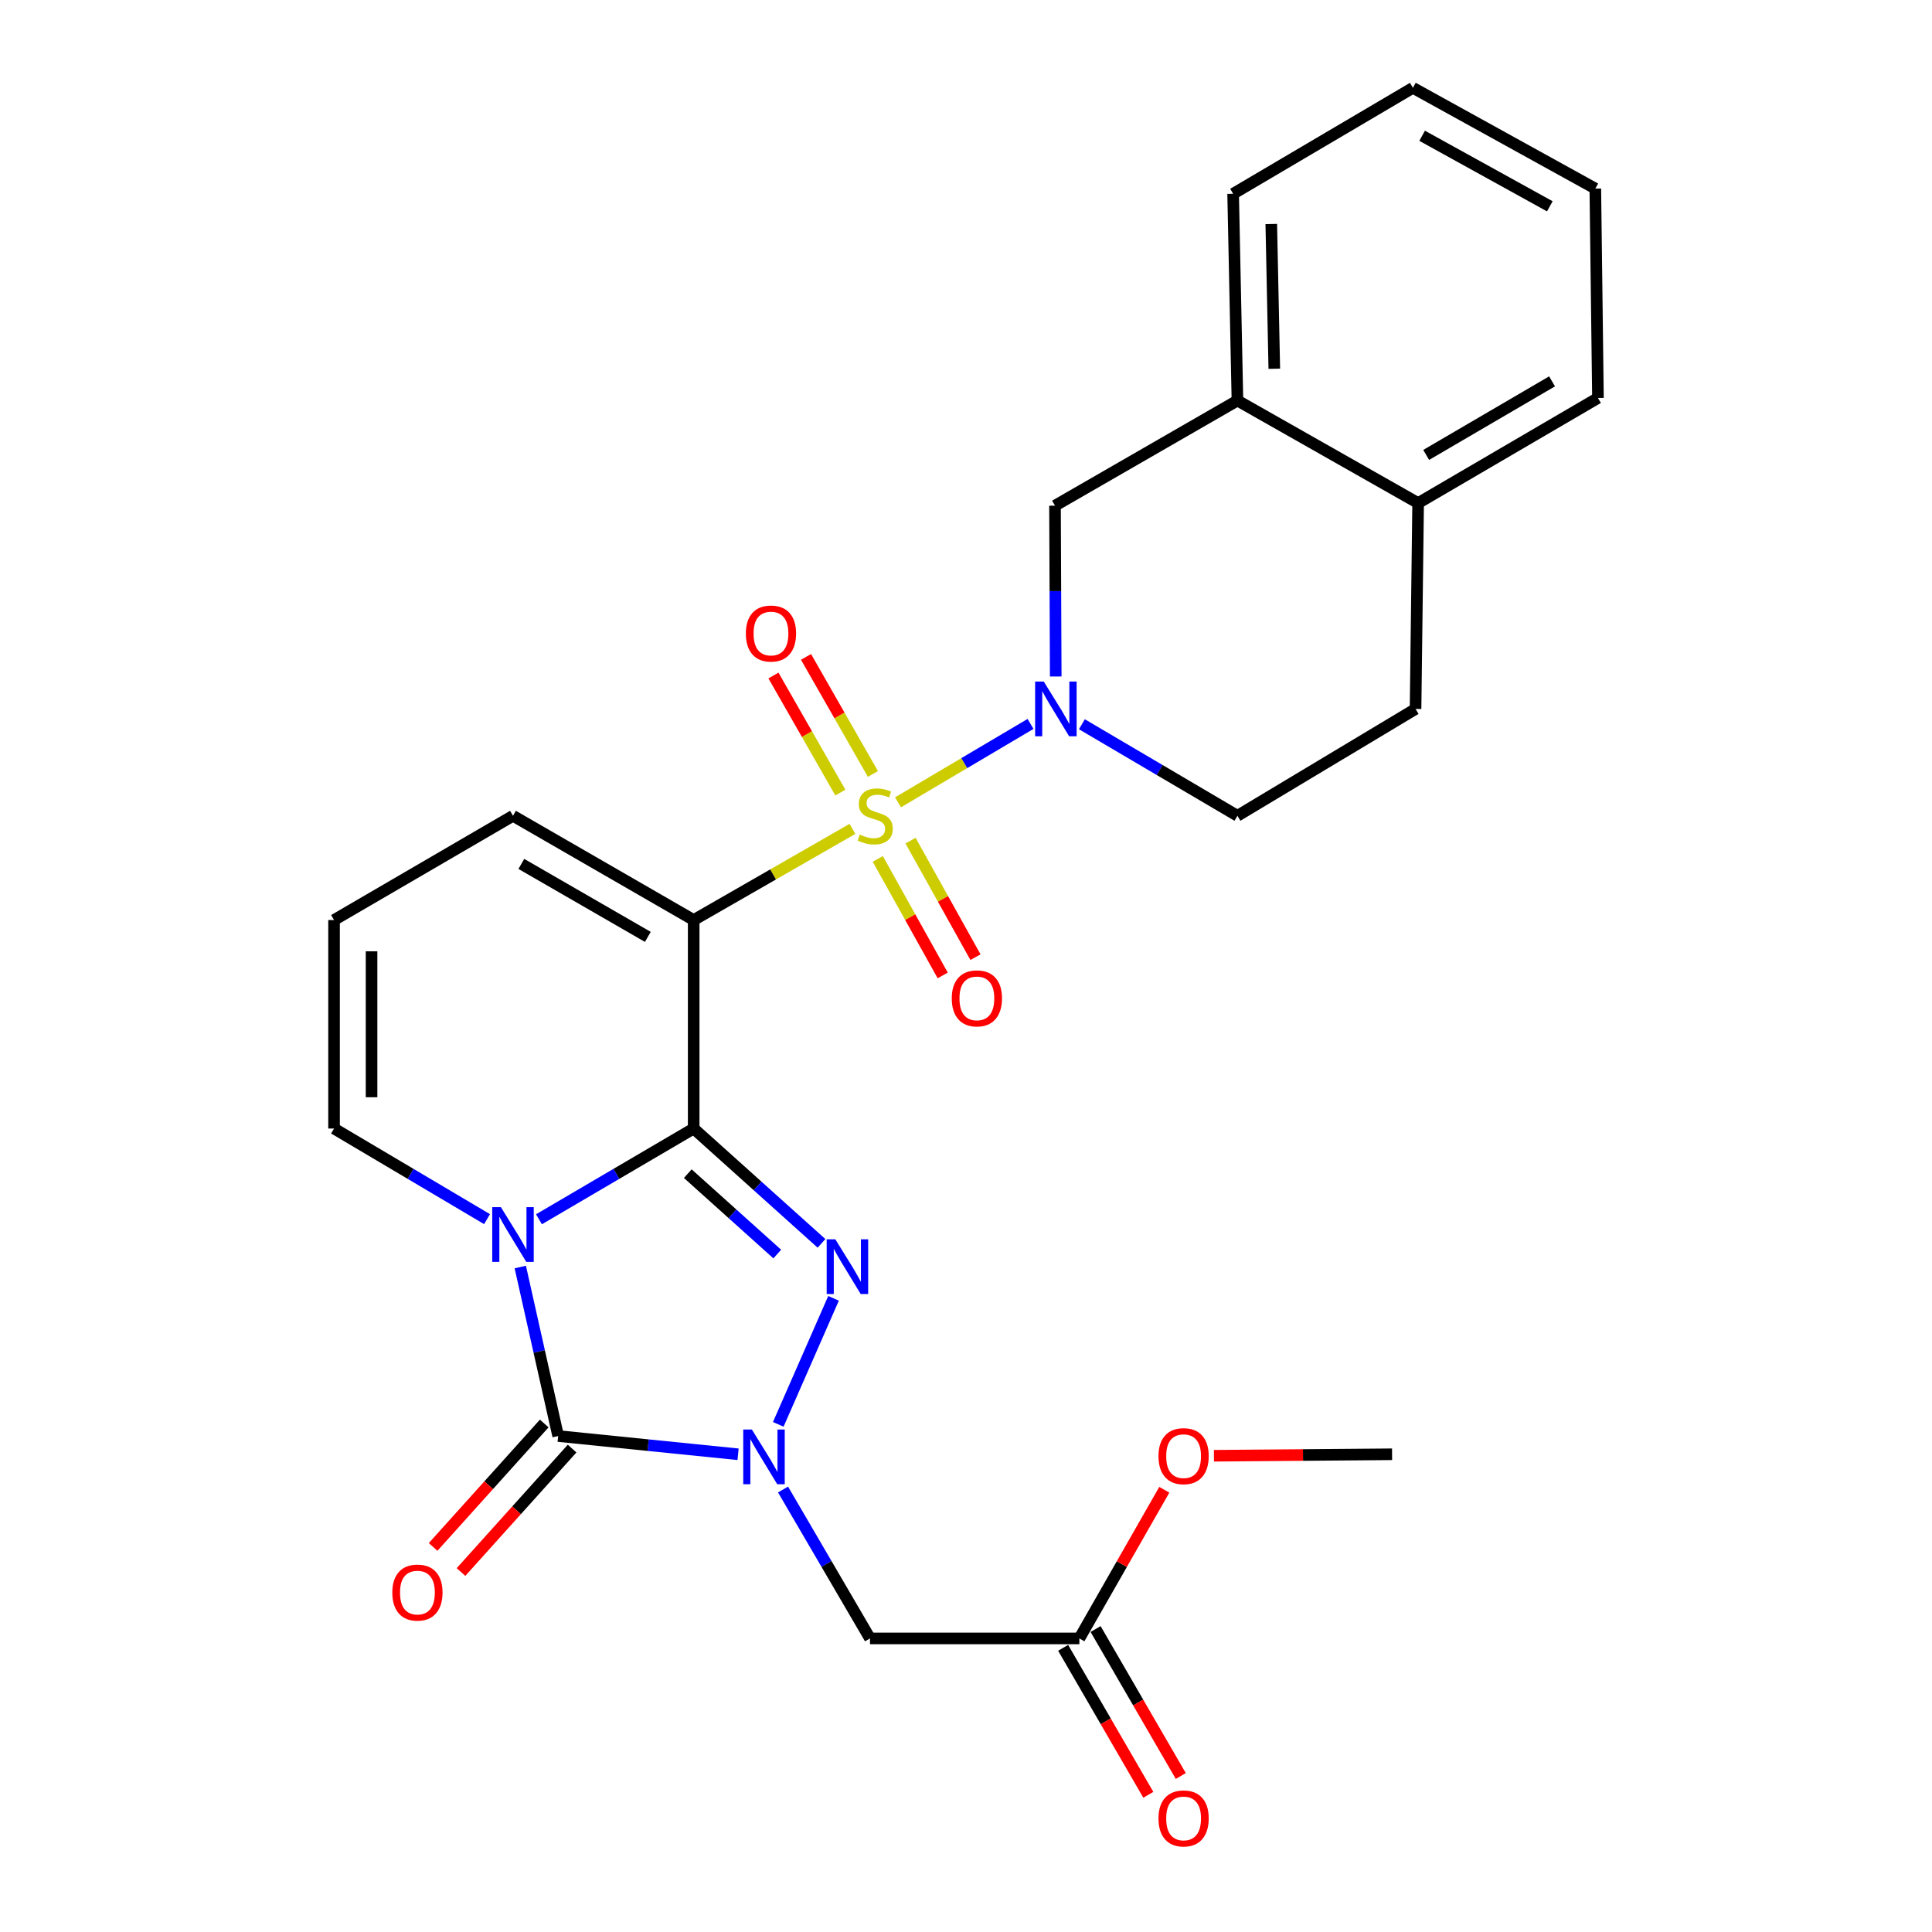 <?xml version='1.0' encoding='iso-8859-1'?>
<svg version='1.1' baseProfile='full'
              xmlns='http://www.w3.org/2000/svg'
                      xmlns:rdkit='http://www.rdkit.org/xml'
                      xmlns:xlink='http://www.w3.org/1999/xlink'
                  xml:space='preserve'
width='1000px' height='1000px' viewBox='0 0 1000 1000'>
<!-- END OF HEADER -->
<rect style='opacity:1.0;fill:#FFFFFF;stroke:none' width='1000' height='1000' x='0' y='0'> </rect>
<path class='bond-1' d='M 359.048,584.122 L 319.01,607.606' style='fill:none;fill-rule:evenodd;stroke:#000000;stroke-width:6px;stroke-linecap:butt;stroke-linejoin:miter;stroke-opacity:1' />
<path class='bond-1' d='M 319.01,607.606 L 278.972,631.09' style='fill:none;fill-rule:evenodd;stroke:#0000FF;stroke-width:6px;stroke-linecap:butt;stroke-linejoin:miter;stroke-opacity:1' />
<path class='bond-2' d='M 359.048,584.122 L 359.048,476.207' style='fill:none;fill-rule:evenodd;stroke:#000000;stroke-width:6px;stroke-linecap:butt;stroke-linejoin:miter;stroke-opacity:1' />
<path class='bond-4' d='M 359.048,584.122 L 392.13,613.846' style='fill:none;fill-rule:evenodd;stroke:#000000;stroke-width:6px;stroke-linecap:butt;stroke-linejoin:miter;stroke-opacity:1' />
<path class='bond-4' d='M 392.13,613.846 L 425.213,643.57' style='fill:none;fill-rule:evenodd;stroke:#0000FF;stroke-width:6px;stroke-linecap:butt;stroke-linejoin:miter;stroke-opacity:1' />
<path class='bond-4' d='M 355.997,607.481 L 379.154,628.288' style='fill:none;fill-rule:evenodd;stroke:#000000;stroke-width:6px;stroke-linecap:butt;stroke-linejoin:miter;stroke-opacity:1' />
<path class='bond-4' d='M 379.154,628.288 L 402.312,649.095' style='fill:none;fill-rule:evenodd;stroke:#0000FF;stroke-width:6px;stroke-linecap:butt;stroke-linejoin:miter;stroke-opacity:1' />
<path class='bond-0' d='M 441.227,429.024 L 400.137,452.616' style='fill:none;fill-rule:evenodd;stroke:#CCCC00;stroke-width:6px;stroke-linecap:butt;stroke-linejoin:miter;stroke-opacity:1' />
<path class='bond-0' d='M 400.137,452.616 L 359.048,476.207' style='fill:none;fill-rule:evenodd;stroke:#000000;stroke-width:6px;stroke-linecap:butt;stroke-linejoin:miter;stroke-opacity:1' />
<path class='bond-6' d='M 464.812,415.278 L 499.109,394.989' style='fill:none;fill-rule:evenodd;stroke:#CCCC00;stroke-width:6px;stroke-linecap:butt;stroke-linejoin:miter;stroke-opacity:1' />
<path class='bond-6' d='M 499.109,394.989 L 533.407,374.701' style='fill:none;fill-rule:evenodd;stroke:#0000FF;stroke-width:6px;stroke-linecap:butt;stroke-linejoin:miter;stroke-opacity:1' />
<path class='bond-11' d='M 451.82,400.6 L 434.507,370.305' style='fill:none;fill-rule:evenodd;stroke:#CCCC00;stroke-width:6px;stroke-linecap:butt;stroke-linejoin:miter;stroke-opacity:1' />
<path class='bond-11' d='M 434.507,370.305 L 417.194,340.011' style='fill:none;fill-rule:evenodd;stroke:#FF0000;stroke-width:6px;stroke-linecap:butt;stroke-linejoin:miter;stroke-opacity:1' />
<path class='bond-11' d='M 434.964,410.233 L 417.651,379.939' style='fill:none;fill-rule:evenodd;stroke:#CCCC00;stroke-width:6px;stroke-linecap:butt;stroke-linejoin:miter;stroke-opacity:1' />
<path class='bond-11' d='M 417.651,379.939 L 400.337,349.645' style='fill:none;fill-rule:evenodd;stroke:#FF0000;stroke-width:6px;stroke-linecap:butt;stroke-linejoin:miter;stroke-opacity:1' />
<path class='bond-12' d='M 454.333,444.563 L 471.14,474.723' style='fill:none;fill-rule:evenodd;stroke:#CCCC00;stroke-width:6px;stroke-linecap:butt;stroke-linejoin:miter;stroke-opacity:1' />
<path class='bond-12' d='M 471.14,474.723 L 487.946,504.883' style='fill:none;fill-rule:evenodd;stroke:#FF0000;stroke-width:6px;stroke-linecap:butt;stroke-linejoin:miter;stroke-opacity:1' />
<path class='bond-12' d='M 471.293,435.112 L 488.099,465.272' style='fill:none;fill-rule:evenodd;stroke:#CCCC00;stroke-width:6px;stroke-linecap:butt;stroke-linejoin:miter;stroke-opacity:1' />
<path class='bond-12' d='M 488.099,465.272 L 504.905,495.432' style='fill:none;fill-rule:evenodd;stroke:#FF0000;stroke-width:6px;stroke-linecap:butt;stroke-linejoin:miter;stroke-opacity:1' />
<path class='bond-5' d='M 269.295,655.812 L 279.1,699.552' style='fill:none;fill-rule:evenodd;stroke:#0000FF;stroke-width:6px;stroke-linecap:butt;stroke-linejoin:miter;stroke-opacity:1' />
<path class='bond-5' d='M 279.1,699.552 L 288.906,743.292' style='fill:none;fill-rule:evenodd;stroke:#000000;stroke-width:6px;stroke-linecap:butt;stroke-linejoin:miter;stroke-opacity:1' />
<path class='bond-9' d='M 252.09,631.025 L 212.496,607.573' style='fill:none;fill-rule:evenodd;stroke:#0000FF;stroke-width:6px;stroke-linecap:butt;stroke-linejoin:miter;stroke-opacity:1' />
<path class='bond-9' d='M 212.496,607.573 L 172.902,584.122' style='fill:none;fill-rule:evenodd;stroke:#000000;stroke-width:6px;stroke-linecap:butt;stroke-linejoin:miter;stroke-opacity:1' />
<path class='bond-10' d='M 359.048,476.207 L 265.522,422.255' style='fill:none;fill-rule:evenodd;stroke:#000000;stroke-width:6px;stroke-linecap:butt;stroke-linejoin:miter;stroke-opacity:1' />
<path class='bond-10' d='M 335.317,484.932 L 269.849,447.165' style='fill:none;fill-rule:evenodd;stroke:#000000;stroke-width:6px;stroke-linecap:butt;stroke-linejoin:miter;stroke-opacity:1' />
<path class='bond-3' d='M 402.829,737.241 L 431.439,672.011' style='fill:none;fill-rule:evenodd;stroke:#0000FF;stroke-width:6px;stroke-linecap:butt;stroke-linejoin:miter;stroke-opacity:1' />
<path class='bond-7' d='M 405.297,770.969 L 427.803,809.508' style='fill:none;fill-rule:evenodd;stroke:#0000FF;stroke-width:6px;stroke-linecap:butt;stroke-linejoin:miter;stroke-opacity:1' />
<path class='bond-7' d='M 427.803,809.508 L 450.309,848.046' style='fill:none;fill-rule:evenodd;stroke:#000000;stroke-width:6px;stroke-linecap:butt;stroke-linejoin:miter;stroke-opacity:1' />
<path class='bond-27' d='M 382.023,752.729 L 335.464,748.011' style='fill:none;fill-rule:evenodd;stroke:#0000FF;stroke-width:6px;stroke-linecap:butt;stroke-linejoin:miter;stroke-opacity:1' />
<path class='bond-27' d='M 335.464,748.011 L 288.906,743.292' style='fill:none;fill-rule:evenodd;stroke:#000000;stroke-width:6px;stroke-linecap:butt;stroke-linejoin:miter;stroke-opacity:1' />
<path class='bond-15' d='M 281.69,736.798 L 252.935,768.746' style='fill:none;fill-rule:evenodd;stroke:#000000;stroke-width:6px;stroke-linecap:butt;stroke-linejoin:miter;stroke-opacity:1' />
<path class='bond-15' d='M 252.935,768.746 L 224.18,800.694' style='fill:none;fill-rule:evenodd;stroke:#FF0000;stroke-width:6px;stroke-linecap:butt;stroke-linejoin:miter;stroke-opacity:1' />
<path class='bond-15' d='M 296.121,749.786 L 267.366,781.734' style='fill:none;fill-rule:evenodd;stroke:#000000;stroke-width:6px;stroke-linecap:butt;stroke-linejoin:miter;stroke-opacity:1' />
<path class='bond-15' d='M 267.366,781.734 L 238.611,813.682' style='fill:none;fill-rule:evenodd;stroke:#FF0000;stroke-width:6px;stroke-linecap:butt;stroke-linejoin:miter;stroke-opacity:1' />
<path class='bond-8' d='M 546.448,350.154 L 546.258,305.945' style='fill:none;fill-rule:evenodd;stroke:#0000FF;stroke-width:6px;stroke-linecap:butt;stroke-linejoin:miter;stroke-opacity:1' />
<path class='bond-8' d='M 546.258,305.945 L 546.067,261.737' style='fill:none;fill-rule:evenodd;stroke:#000000;stroke-width:6px;stroke-linecap:butt;stroke-linejoin:miter;stroke-opacity:1' />
<path class='bond-16' d='M 559.987,374.87 L 600.243,398.563' style='fill:none;fill-rule:evenodd;stroke:#0000FF;stroke-width:6px;stroke-linecap:butt;stroke-linejoin:miter;stroke-opacity:1' />
<path class='bond-16' d='M 600.243,398.563 L 640.499,422.255' style='fill:none;fill-rule:evenodd;stroke:#000000;stroke-width:6px;stroke-linecap:butt;stroke-linejoin:miter;stroke-opacity:1' />
<path class='bond-13' d='M 450.309,848.046 L 558.676,848.046' style='fill:none;fill-rule:evenodd;stroke:#000000;stroke-width:6px;stroke-linecap:butt;stroke-linejoin:miter;stroke-opacity:1' />
<path class='bond-14' d='M 546.067,261.737 L 640.499,207.321' style='fill:none;fill-rule:evenodd;stroke:#000000;stroke-width:6px;stroke-linecap:butt;stroke-linejoin:miter;stroke-opacity:1' />
<path class='bond-28' d='M 172.902,584.122 L 172.902,476.207' style='fill:none;fill-rule:evenodd;stroke:#000000;stroke-width:6px;stroke-linecap:butt;stroke-linejoin:miter;stroke-opacity:1' />
<path class='bond-28' d='M 192.316,567.935 L 192.316,492.394' style='fill:none;fill-rule:evenodd;stroke:#000000;stroke-width:6px;stroke-linecap:butt;stroke-linejoin:miter;stroke-opacity:1' />
<path class='bond-17' d='M 265.522,422.255 L 172.902,476.207' style='fill:none;fill-rule:evenodd;stroke:#000000;stroke-width:6px;stroke-linecap:butt;stroke-linejoin:miter;stroke-opacity:1' />
<path class='bond-19' d='M 550.278,852.914 L 572.324,890.951' style='fill:none;fill-rule:evenodd;stroke:#000000;stroke-width:6px;stroke-linecap:butt;stroke-linejoin:miter;stroke-opacity:1' />
<path class='bond-19' d='M 572.324,890.951 L 594.371,928.988' style='fill:none;fill-rule:evenodd;stroke:#FF0000;stroke-width:6px;stroke-linecap:butt;stroke-linejoin:miter;stroke-opacity:1' />
<path class='bond-19' d='M 567.075,843.178 L 589.121,881.215' style='fill:none;fill-rule:evenodd;stroke:#000000;stroke-width:6px;stroke-linecap:butt;stroke-linejoin:miter;stroke-opacity:1' />
<path class='bond-19' d='M 589.121,881.215 L 611.168,919.252' style='fill:none;fill-rule:evenodd;stroke:#FF0000;stroke-width:6px;stroke-linecap:butt;stroke-linejoin:miter;stroke-opacity:1' />
<path class='bond-21' d='M 558.676,848.046 L 580.659,809.575' style='fill:none;fill-rule:evenodd;stroke:#000000;stroke-width:6px;stroke-linecap:butt;stroke-linejoin:miter;stroke-opacity:1' />
<path class='bond-21' d='M 580.659,809.575 L 602.641,771.104' style='fill:none;fill-rule:evenodd;stroke:#FF0000;stroke-width:6px;stroke-linecap:butt;stroke-linejoin:miter;stroke-opacity:1' />
<path class='bond-22' d='M 640.499,207.321 L 638.267,100.302' style='fill:none;fill-rule:evenodd;stroke:#000000;stroke-width:6px;stroke-linecap:butt;stroke-linejoin:miter;stroke-opacity:1' />
<path class='bond-22' d='M 659.575,190.863 L 658.012,115.95' style='fill:none;fill-rule:evenodd;stroke:#000000;stroke-width:6px;stroke-linecap:butt;stroke-linejoin:miter;stroke-opacity:1' />
<path class='bond-29' d='M 640.499,207.321 L 734.025,260.389' style='fill:none;fill-rule:evenodd;stroke:#000000;stroke-width:6px;stroke-linecap:butt;stroke-linejoin:miter;stroke-opacity:1' />
<path class='bond-20' d='M 640.499,422.255 L 732.688,366.944' style='fill:none;fill-rule:evenodd;stroke:#000000;stroke-width:6px;stroke-linecap:butt;stroke-linejoin:miter;stroke-opacity:1' />
<path class='bond-18' d='M 734.025,260.389 L 732.688,366.944' style='fill:none;fill-rule:evenodd;stroke:#000000;stroke-width:6px;stroke-linecap:butt;stroke-linejoin:miter;stroke-opacity:1' />
<path class='bond-23' d='M 734.025,260.389 L 827.098,205.994' style='fill:none;fill-rule:evenodd;stroke:#000000;stroke-width:6px;stroke-linecap:butt;stroke-linejoin:miter;stroke-opacity:1' />
<path class='bond-23' d='M 738.19,235.467 L 803.341,197.391' style='fill:none;fill-rule:evenodd;stroke:#000000;stroke-width:6px;stroke-linecap:butt;stroke-linejoin:miter;stroke-opacity:1' />
<path class='bond-24' d='M 628.326,753.495 L 674.429,753.112' style='fill:none;fill-rule:evenodd;stroke:#FF0000;stroke-width:6px;stroke-linecap:butt;stroke-linejoin:miter;stroke-opacity:1' />
<path class='bond-24' d='M 674.429,753.112 L 720.532,752.73' style='fill:none;fill-rule:evenodd;stroke:#000000;stroke-width:6px;stroke-linecap:butt;stroke-linejoin:miter;stroke-opacity:1' />
<path class='bond-25' d='M 638.267,100.302 L 731.318,45.455' style='fill:none;fill-rule:evenodd;stroke:#000000;stroke-width:6px;stroke-linecap:butt;stroke-linejoin:miter;stroke-opacity:1' />
<path class='bond-26' d='M 827.098,205.994 L 825.739,97.616' style='fill:none;fill-rule:evenodd;stroke:#000000;stroke-width:6px;stroke-linecap:butt;stroke-linejoin:miter;stroke-opacity:1' />
<path class='bond-30' d='M 731.318,45.455 L 825.739,97.616' style='fill:none;fill-rule:evenodd;stroke:#000000;stroke-width:6px;stroke-linecap:butt;stroke-linejoin:miter;stroke-opacity:1' />
<path class='bond-30' d='M 736.093,70.273 L 802.188,106.786' style='fill:none;fill-rule:evenodd;stroke:#000000;stroke-width:6px;stroke-linecap:butt;stroke-linejoin:miter;stroke-opacity:1' />
<path  class='atom-1' d='M 445.016 431.975
Q 445.336 432.095, 446.656 432.655
Q 447.976 433.215, 449.416 433.575
Q 450.896 433.895, 452.336 433.895
Q 455.016 433.895, 456.576 432.615
Q 458.136 431.295, 458.136 429.015
Q 458.136 427.455, 457.336 426.495
Q 456.576 425.535, 455.376 425.015
Q 454.176 424.495, 452.176 423.895
Q 449.656 423.135, 448.136 422.415
Q 446.656 421.695, 445.576 420.175
Q 444.536 418.655, 444.536 416.095
Q 444.536 412.535, 446.936 410.335
Q 449.376 408.135, 454.176 408.135
Q 457.456 408.135, 461.176 409.695
L 460.256 412.775
Q 456.856 411.375, 454.296 411.375
Q 451.536 411.375, 450.016 412.535
Q 448.496 413.655, 448.536 415.615
Q 448.536 417.135, 449.296 418.055
Q 450.096 418.975, 451.216 419.495
Q 452.376 420.015, 454.296 420.615
Q 456.856 421.415, 458.376 422.215
Q 459.896 423.015, 460.976 424.655
Q 462.096 426.255, 462.096 429.015
Q 462.096 432.935, 459.456 435.055
Q 456.856 437.135, 452.496 437.135
Q 449.976 437.135, 448.056 436.575
Q 446.176 436.055, 443.936 435.135
L 445.016 431.975
' fill='#CCCC00'/>
<path  class='atom-2' d='M 259.262 624.82
L 268.542 639.82
Q 269.462 641.3, 270.942 643.98
Q 272.422 646.66, 272.502 646.82
L 272.502 624.82
L 276.262 624.82
L 276.262 653.14
L 272.382 653.14
L 262.422 636.74
Q 261.262 634.82, 260.022 632.62
Q 258.822 630.42, 258.462 629.74
L 258.462 653.14
L 254.782 653.14
L 254.782 624.82
L 259.262 624.82
' fill='#0000FF'/>
<path  class='atom-4' d='M 389.18 739.929
L 398.46 754.929
Q 399.38 756.409, 400.86 759.089
Q 402.34 761.769, 402.42 761.929
L 402.42 739.929
L 406.18 739.929
L 406.18 768.249
L 402.3 768.249
L 392.34 751.849
Q 391.18 749.929, 389.94 747.729
Q 388.74 745.529, 388.38 744.849
L 388.38 768.249
L 384.7 768.249
L 384.7 739.929
L 389.18 739.929
' fill='#0000FF'/>
<path  class='atom-5' d='M 432.367 641.463
L 441.647 656.463
Q 442.567 657.943, 444.047 660.623
Q 445.527 663.303, 445.607 663.463
L 445.607 641.463
L 449.367 641.463
L 449.367 669.783
L 445.487 669.783
L 435.527 653.383
Q 434.367 651.463, 433.127 649.263
Q 431.927 647.063, 431.567 646.383
L 431.567 669.783
L 427.887 669.783
L 427.887 641.463
L 432.367 641.463
' fill='#0000FF'/>
<path  class='atom-7' d='M 540.26 352.784
L 549.54 367.784
Q 550.46 369.264, 551.94 371.944
Q 553.42 374.624, 553.5 374.784
L 553.5 352.784
L 557.26 352.784
L 557.26 381.104
L 553.38 381.104
L 543.42 364.704
Q 542.26 362.784, 541.02 360.584
Q 539.82 358.384, 539.46 357.704
L 539.46 381.104
L 535.78 381.104
L 535.78 352.784
L 540.26 352.784
' fill='#0000FF'/>
<path  class='atom-12' d='M 386.053 327.914
Q 386.053 321.114, 389.413 317.314
Q 392.773 313.514, 399.053 313.514
Q 405.333 313.514, 408.693 317.314
Q 412.053 321.114, 412.053 327.914
Q 412.053 334.794, 408.653 338.714
Q 405.253 342.594, 399.053 342.594
Q 392.813 342.594, 389.413 338.714
Q 386.053 334.834, 386.053 327.914
M 399.053 339.394
Q 403.373 339.394, 405.693 336.514
Q 408.053 333.594, 408.053 327.914
Q 408.053 322.354, 405.693 319.554
Q 403.373 316.714, 399.053 316.714
Q 394.733 316.714, 392.373 319.514
Q 390.053 322.314, 390.053 327.914
Q 390.053 333.634, 392.373 336.514
Q 394.733 339.394, 399.053 339.394
' fill='#FF0000'/>
<path  class='atom-13' d='M 492.63 516.757
Q 492.63 509.957, 495.99 506.157
Q 499.35 502.357, 505.63 502.357
Q 511.91 502.357, 515.27 506.157
Q 518.63 509.957, 518.63 516.757
Q 518.63 523.637, 515.23 527.557
Q 511.83 531.437, 505.63 531.437
Q 499.39 531.437, 495.99 527.557
Q 492.63 523.677, 492.63 516.757
M 505.63 528.237
Q 509.95 528.237, 512.27 525.357
Q 514.63 522.437, 514.63 516.757
Q 514.63 511.197, 512.27 508.397
Q 509.95 505.557, 505.63 505.557
Q 501.31 505.557, 498.95 508.357
Q 496.63 511.157, 496.63 516.757
Q 496.63 522.477, 498.95 525.357
Q 501.31 528.237, 505.63 528.237
' fill='#FF0000'/>
<path  class='atom-16' d='M 203.057 824.311
Q 203.057 817.511, 206.417 813.711
Q 209.777 809.911, 216.057 809.911
Q 222.337 809.911, 225.697 813.711
Q 229.057 817.511, 229.057 824.311
Q 229.057 831.191, 225.657 835.111
Q 222.257 838.991, 216.057 838.991
Q 209.817 838.991, 206.417 835.111
Q 203.057 831.231, 203.057 824.311
M 216.057 835.791
Q 220.377 835.791, 222.697 832.911
Q 225.057 829.991, 225.057 824.311
Q 225.057 818.751, 222.697 815.951
Q 220.377 813.111, 216.057 813.111
Q 211.737 813.111, 209.377 815.911
Q 207.057 818.711, 207.057 824.311
Q 207.057 830.031, 209.377 832.911
Q 211.737 835.791, 216.057 835.791
' fill='#FF0000'/>
<path  class='atom-20' d='M 599.628 941.21
Q 599.628 934.41, 602.988 930.61
Q 606.348 926.81, 612.628 926.81
Q 618.908 926.81, 622.268 930.61
Q 625.628 934.41, 625.628 941.21
Q 625.628 948.09, 622.228 952.01
Q 618.828 955.89, 612.628 955.89
Q 606.388 955.89, 602.988 952.01
Q 599.628 948.13, 599.628 941.21
M 612.628 952.69
Q 616.948 952.69, 619.268 949.81
Q 621.628 946.89, 621.628 941.21
Q 621.628 935.65, 619.268 932.85
Q 616.948 930.01, 612.628 930.01
Q 608.308 930.01, 605.948 932.81
Q 603.628 935.61, 603.628 941.21
Q 603.628 946.93, 605.948 949.81
Q 608.308 952.69, 612.628 952.69
' fill='#FF0000'/>
<path  class='atom-22' d='M 599.628 753.705
Q 599.628 746.905, 602.988 743.105
Q 606.348 739.305, 612.628 739.305
Q 618.908 739.305, 622.268 743.105
Q 625.628 746.905, 625.628 753.705
Q 625.628 760.585, 622.228 764.505
Q 618.828 768.385, 612.628 768.385
Q 606.388 768.385, 602.988 764.505
Q 599.628 760.625, 599.628 753.705
M 612.628 765.185
Q 616.948 765.185, 619.268 762.305
Q 621.628 759.385, 621.628 753.705
Q 621.628 748.145, 619.268 745.345
Q 616.948 742.505, 612.628 742.505
Q 608.308 742.505, 605.948 745.305
Q 603.628 748.105, 603.628 753.705
Q 603.628 759.425, 605.948 762.305
Q 608.308 765.185, 612.628 765.185
' fill='#FF0000'/>
</svg>
